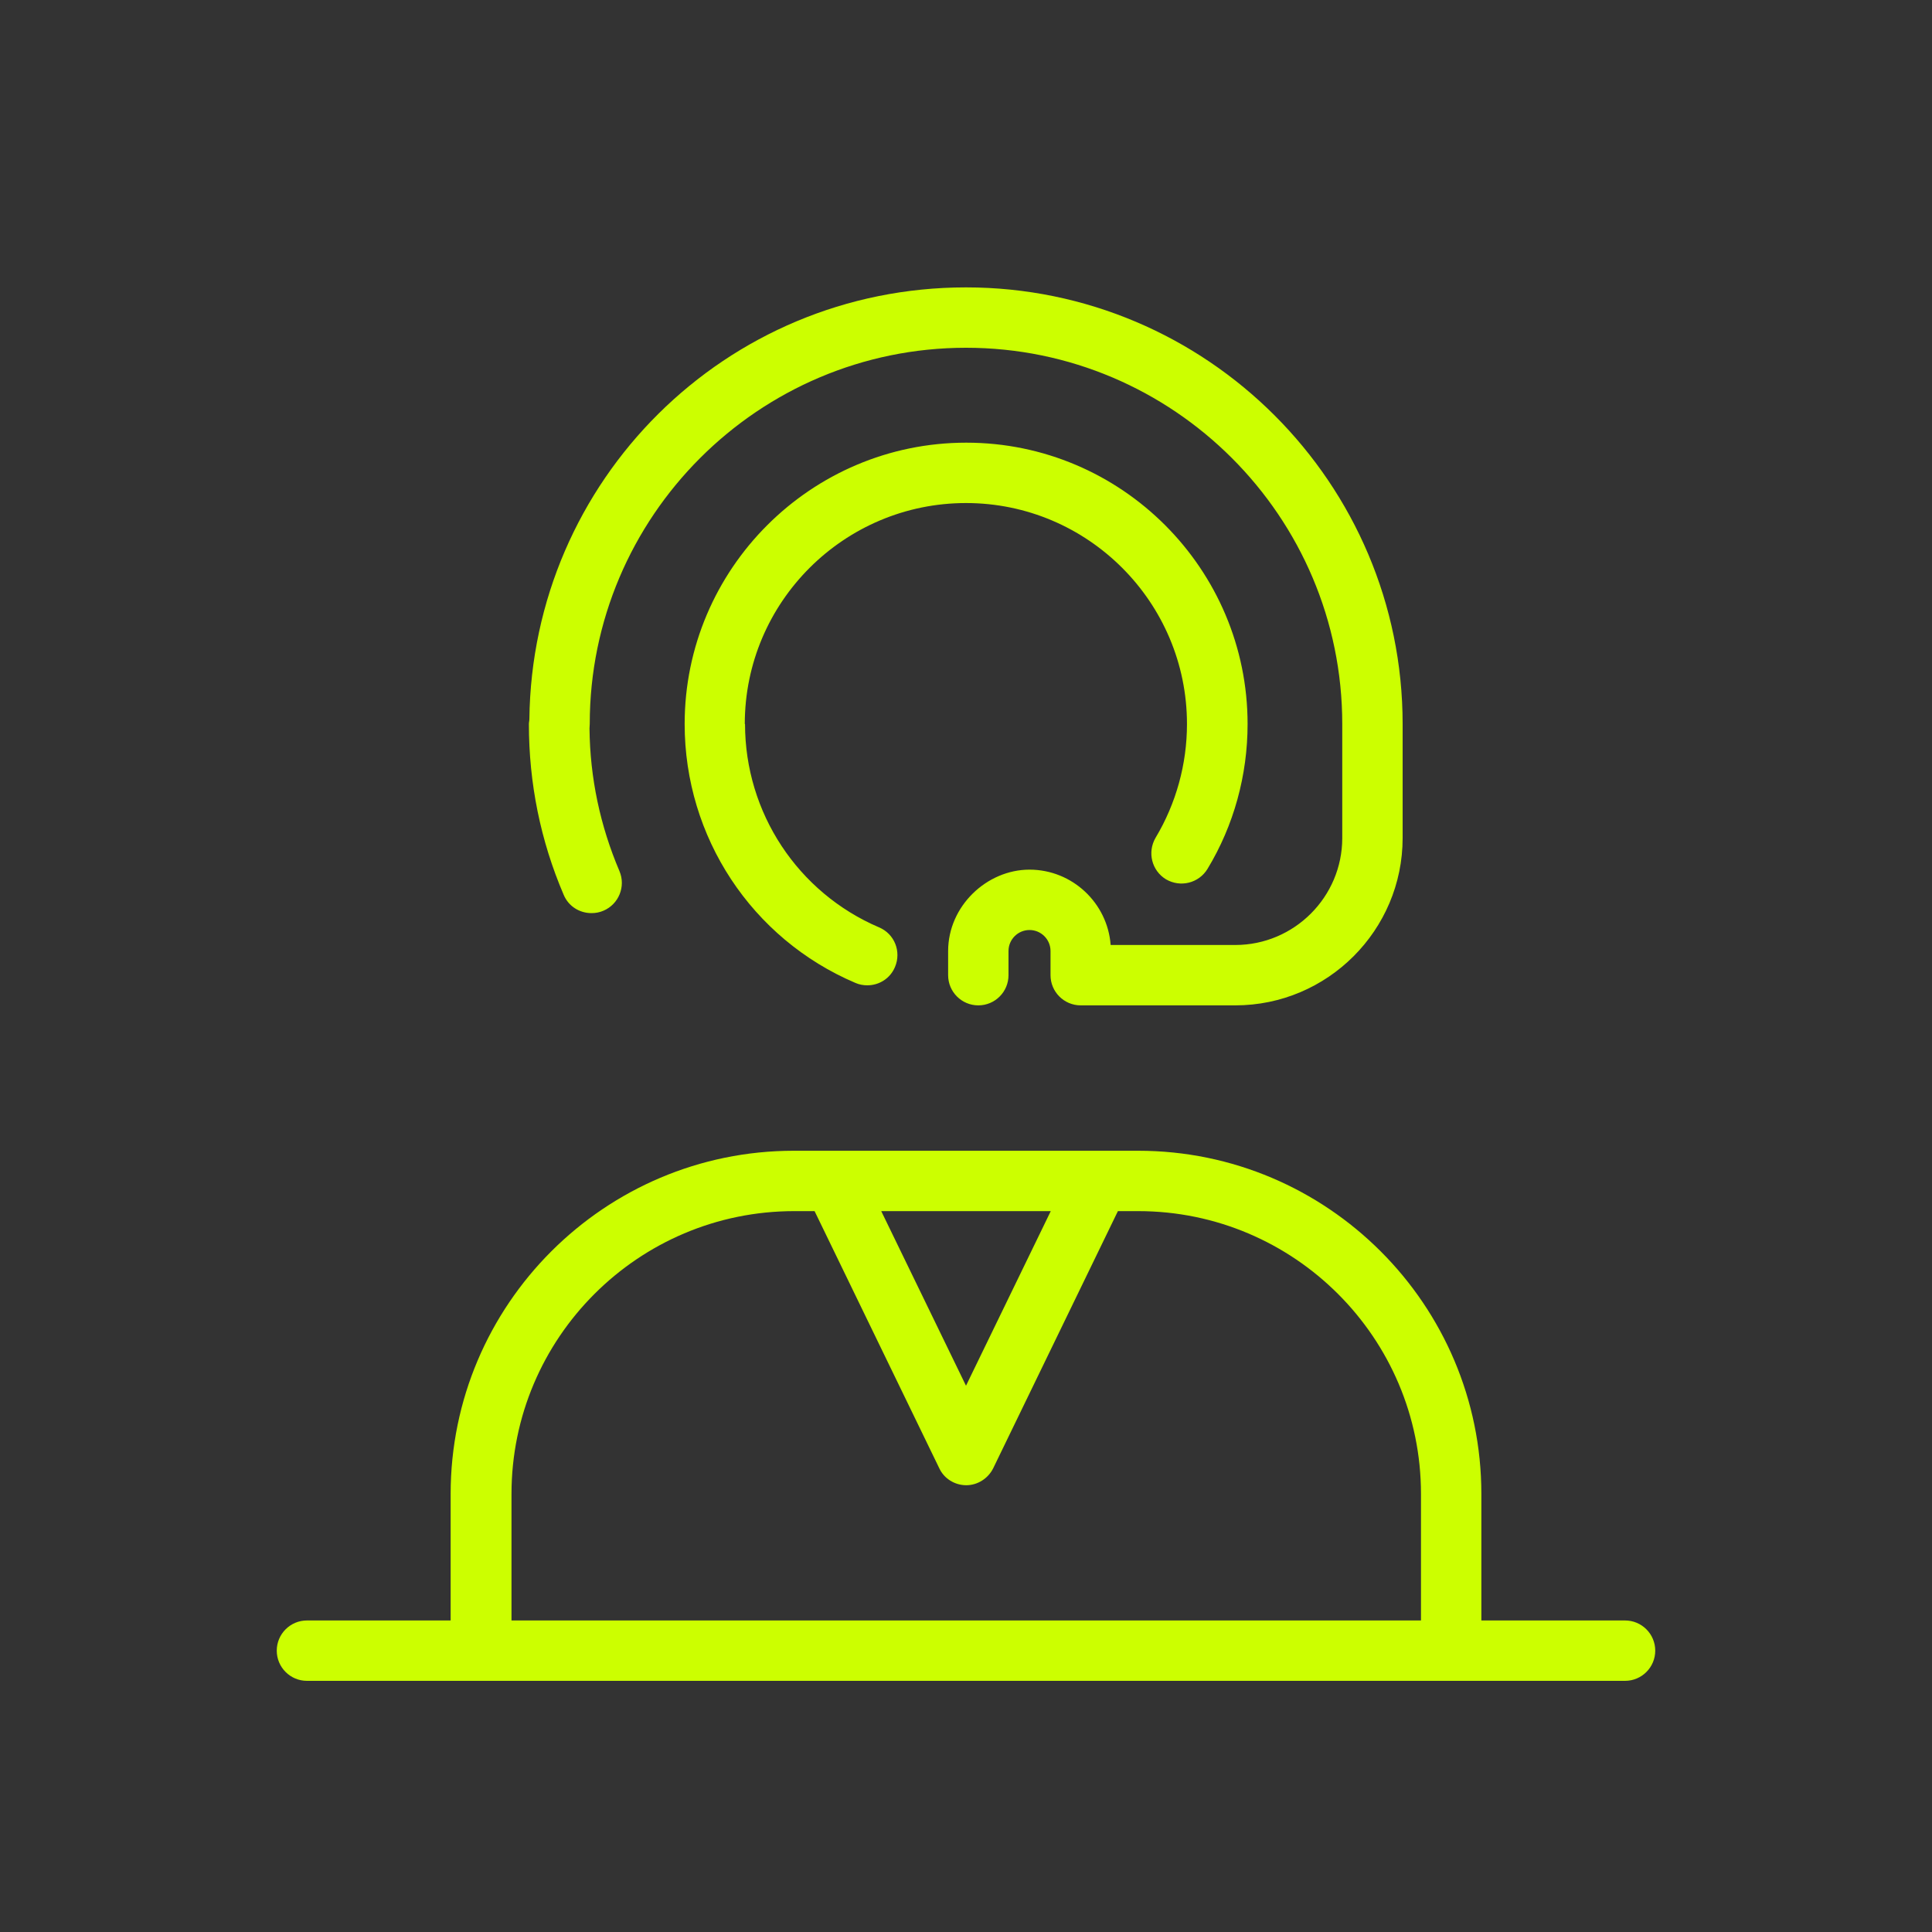 <?xml version="1.0" encoding="UTF-8"?><svg id="Layer_2" xmlns="http://www.w3.org/2000/svg" viewBox="0 0 80 80"><rect x="0" y="0" width="80" height="80" fill="#333333" stroke="none"/><defs><style>.cls-1{fill:none;}.cls-1,.cls-2{stroke-width:0px;}.cls-2{fill:#cf0;}</style></defs><g id="Layer_3"><rect class="cls-1" width="80" height="80"/><path class="cls-2" d="M30.85,29.98c0,3.67,2.18,6.98,5.55,8.42.64.27.93,1,.66,1.64-.2.48-.66.76-1.15.76-.16,0-.33-.03-.49-.1-4.3-1.83-7.07-6.04-7.07-10.72,0-6.42,5.23-11.65,11.66-11.65s11.65,5.23,11.65,11.65c0,2.12-.57,4.2-1.66,6-.36.59-1.12.78-1.72.43-.59-.36-.78-1.12-.43-1.72.85-1.42,1.3-3.05,1.3-4.71,0-5.04-4.1-9.15-9.15-9.15s-9.16,4.1-9.16,9.15ZM24.5,37.81c.16,0,.33-.03.49-.1.63-.27.93-1,.66-1.64-.8-1.88-1.22-3.86-1.24-5.91,0-.06.01-.12.01-.18,0-8.59,6.99-15.58,15.58-15.58s15.58,6.99,15.58,15.58c0,0,0,0,0,0v4.72c0,2.44-1.99,4.43-4.43,4.43h-5.16c-.13-1.74-1.59-3.12-3.36-3.12s-3.37,1.51-3.37,3.37v1c0,.69.56,1.25,1.25,1.25s1.25-.56,1.25-1.25v-1c0-.48.39-.87.87-.87s.87.39.87.87v1c0,.69.56,1.25,1.25,1.25h6.4c3.82,0,6.93-3.11,6.93-6.93v-4.72s0,0,0,0c0-9.97-8.11-18.08-18.08-18.08s-17.97,8-18.08,17.88c0,.07-.02.13-.02.2,0,2.45.48,4.83,1.44,7.07.2.48.66.76,1.15.76ZM68.54,68.35c0,.69-.56,1.25-1.25,1.25H12.71c-.69,0-1.25-.56-1.25-1.25s.56-1.25,1.25-1.25h5.95v-5.24c0-7.84,6.38-14.21,14.21-14.21h14.26c7.84,0,14.21,6.38,14.21,14.21v5.24h5.95c.69,0,1.25.56,1.25,1.25ZM36.49,50.15l3.51,7.23,3.51-7.23h-7.01ZM58.84,67.1v-5.24c0-6.46-5.25-11.71-11.71-11.71h-.84l-5.16,10.64c-.21.43-.65.71-1.12.71s-.92-.27-1.12-.71l-5.16-10.64h-.84c-6.46,0-11.71,5.25-11.71,11.71v5.24h37.68Z"/></g></svg>